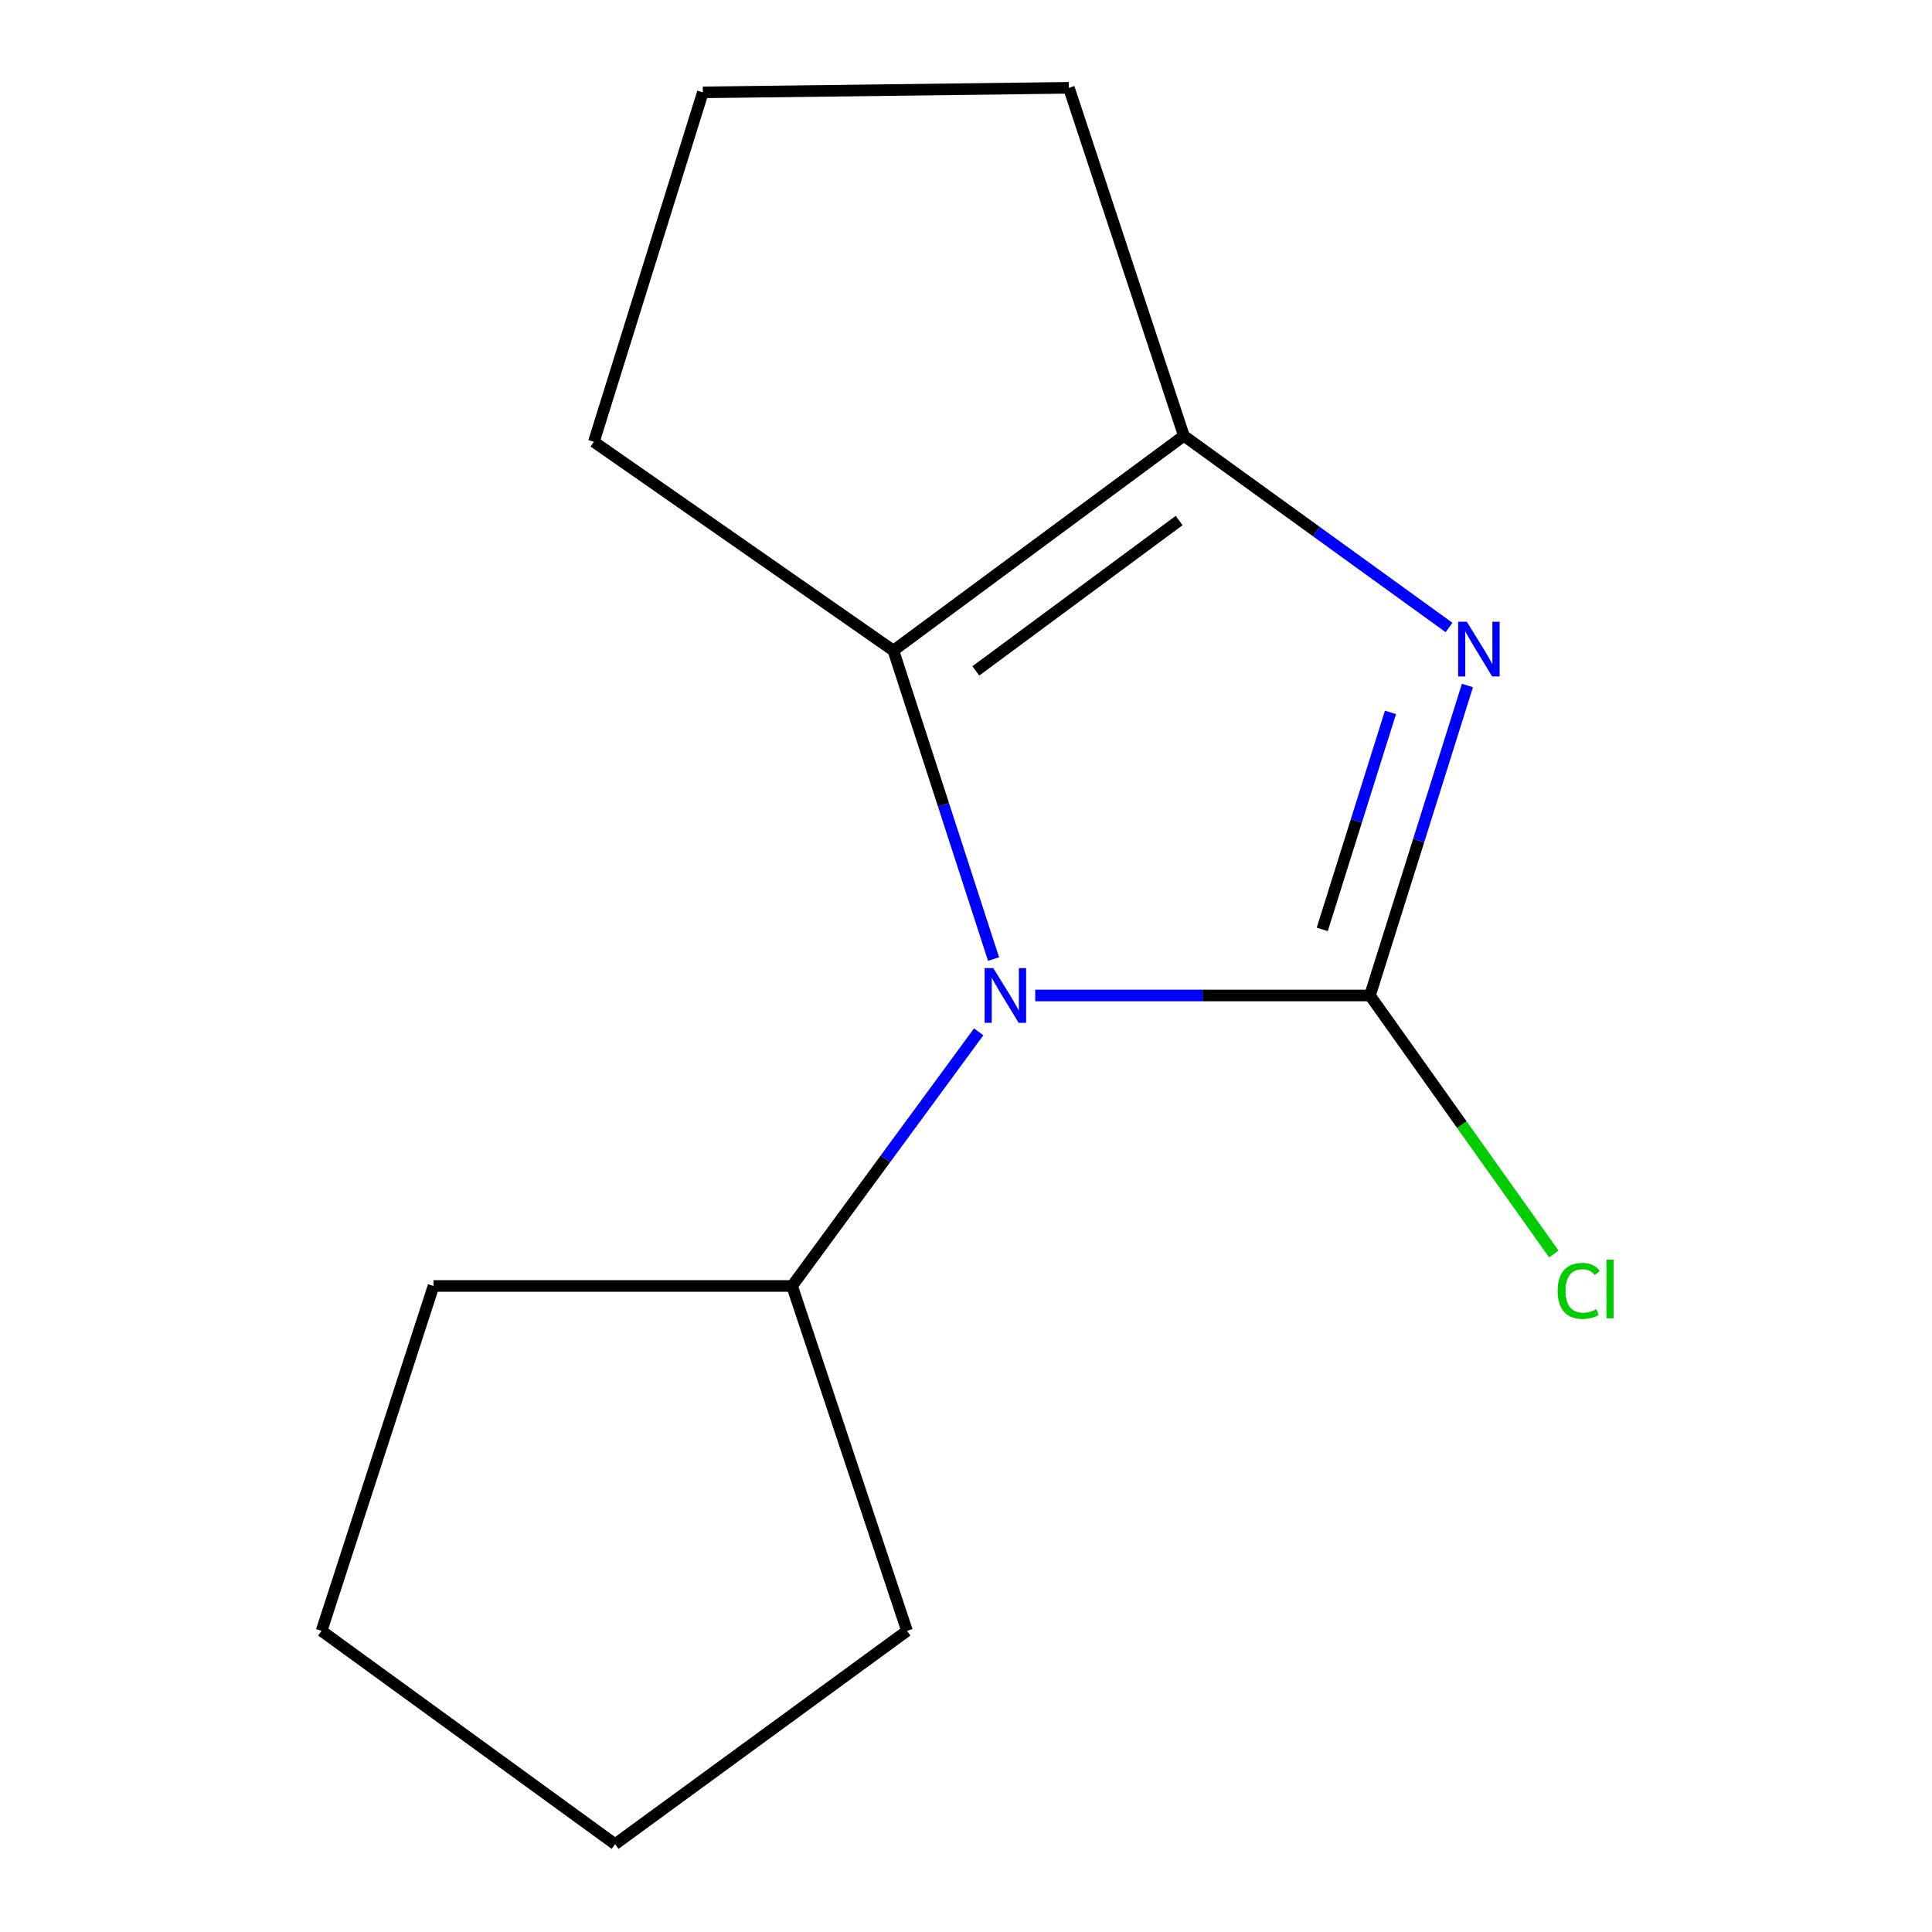 <?xml version='1.0' encoding='iso-8859-1'?>
<svg version='1.1' baseProfile='full'
              xmlns='http://www.w3.org/2000/svg'
                      xmlns:rdkit='http://www.rdkit.org/xml'
                      xmlns:xlink='http://www.w3.org/1999/xlink'
                  xml:space='preserve'
width='1000px' height='1000px' viewBox='0 0 1000 1000'>
<!-- END OF HEADER -->
<rect style='opacity:1.0;fill:#FFFFFF;stroke:none' width='1000' height='1000' x='0' y='0'> </rect>
<path class='bond-0' d='M 709.094,515.259 L 622.467,515.259' style='fill:none;fill-rule:evenodd;stroke:#000000;stroke-width:6px;stroke-linecap:butt;stroke-linejoin:miter;stroke-opacity:1' />
<path class='bond-0' d='M 622.467,515.259 L 535.841,515.259' style='fill:none;fill-rule:evenodd;stroke:#0000FF;stroke-width:6px;stroke-linecap:butt;stroke-linejoin:miter;stroke-opacity:1' />
<path class='bond-1' d='M 709.094,515.259 L 734.317,435.041' style='fill:none;fill-rule:evenodd;stroke:#000000;stroke-width:6px;stroke-linecap:butt;stroke-linejoin:miter;stroke-opacity:1' />
<path class='bond-1' d='M 734.317,435.041 L 759.541,354.822' style='fill:none;fill-rule:evenodd;stroke:#0000FF;stroke-width:6px;stroke-linecap:butt;stroke-linejoin:miter;stroke-opacity:1' />
<path class='bond-1' d='M 684.393,481.047 L 702.049,424.894' style='fill:none;fill-rule:evenodd;stroke:#000000;stroke-width:6px;stroke-linecap:butt;stroke-linejoin:miter;stroke-opacity:1' />
<path class='bond-1' d='M 702.049,424.894 L 719.705,368.741' style='fill:none;fill-rule:evenodd;stroke:#0000FF;stroke-width:6px;stroke-linecap:butt;stroke-linejoin:miter;stroke-opacity:1' />
<path class='bond-5' d='M 709.094,515.259 L 756.677,582.157' style='fill:none;fill-rule:evenodd;stroke:#000000;stroke-width:6px;stroke-linecap:butt;stroke-linejoin:miter;stroke-opacity:1' />
<path class='bond-5' d='M 756.677,582.157 L 804.26,649.055' style='fill:none;fill-rule:evenodd;stroke:#00CC00;stroke-width:6px;stroke-linecap:butt;stroke-linejoin:miter;stroke-opacity:1' />
<path class='bond-2' d='M 514.263,496.407 L 488.345,416.57' style='fill:none;fill-rule:evenodd;stroke:#0000FF;stroke-width:6px;stroke-linecap:butt;stroke-linejoin:miter;stroke-opacity:1' />
<path class='bond-2' d='M 488.345,416.57 L 462.428,336.733' style='fill:none;fill-rule:evenodd;stroke:#000000;stroke-width:6px;stroke-linecap:butt;stroke-linejoin:miter;stroke-opacity:1' />
<path class='bond-4' d='M 506.561,534.083 L 458.27,599.849' style='fill:none;fill-rule:evenodd;stroke:#0000FF;stroke-width:6px;stroke-linecap:butt;stroke-linejoin:miter;stroke-opacity:1' />
<path class='bond-4' d='M 458.27,599.849 L 409.979,665.616' style='fill:none;fill-rule:evenodd;stroke:#000000;stroke-width:6px;stroke-linecap:butt;stroke-linejoin:miter;stroke-opacity:1' />
<path class='bond-3' d='M 750.02,324.792 L 681.393,275.176' style='fill:none;fill-rule:evenodd;stroke:#0000FF;stroke-width:6px;stroke-linecap:butt;stroke-linejoin:miter;stroke-opacity:1' />
<path class='bond-3' d='M 681.393,275.176 L 612.765,225.559' style='fill:none;fill-rule:evenodd;stroke:#000000;stroke-width:6px;stroke-linecap:butt;stroke-linejoin:miter;stroke-opacity:1' />
<path class='bond-6' d='M 462.428,336.733 L 307.392,228.678' style='fill:none;fill-rule:evenodd;stroke:#000000;stroke-width:6px;stroke-linecap:butt;stroke-linejoin:miter;stroke-opacity:1' />
<path class='bond-13' d='M 462.428,336.733 L 612.765,225.559' style='fill:none;fill-rule:evenodd;stroke:#000000;stroke-width:6px;stroke-linecap:butt;stroke-linejoin:miter;stroke-opacity:1' />
<path class='bond-13' d='M 505.091,347.254 L 610.327,269.432' style='fill:none;fill-rule:evenodd;stroke:#000000;stroke-width:6px;stroke-linecap:butt;stroke-linejoin:miter;stroke-opacity:1' />
<path class='bond-7' d='M 612.765,225.559 L 553.25,45.455' style='fill:none;fill-rule:evenodd;stroke:#000000;stroke-width:6px;stroke-linecap:butt;stroke-linejoin:miter;stroke-opacity:1' />
<path class='bond-9' d='M 409.979,665.616 L 224.387,665.616' style='fill:none;fill-rule:evenodd;stroke:#000000;stroke-width:6px;stroke-linecap:butt;stroke-linejoin:miter;stroke-opacity:1' />
<path class='bond-10' d='M 409.979,665.616 L 469.475,844.141' style='fill:none;fill-rule:evenodd;stroke:#000000;stroke-width:6px;stroke-linecap:butt;stroke-linejoin:miter;stroke-opacity:1' />
<path class='bond-14' d='M 307.392,228.678 L 363.788,47.804' style='fill:none;fill-rule:evenodd;stroke:#000000;stroke-width:6px;stroke-linecap:butt;stroke-linejoin:miter;stroke-opacity:1' />
<path class='bond-8' d='M 553.25,45.455 L 363.788,47.804' style='fill:none;fill-rule:evenodd;stroke:#000000;stroke-width:6px;stroke-linecap:butt;stroke-linejoin:miter;stroke-opacity:1' />
<path class='bond-12' d='M 224.387,665.616 L 166.451,844.141' style='fill:none;fill-rule:evenodd;stroke:#000000;stroke-width:6px;stroke-linecap:butt;stroke-linejoin:miter;stroke-opacity:1' />
<path class='bond-11' d='M 469.475,844.141 L 318.367,954.545' style='fill:none;fill-rule:evenodd;stroke:#000000;stroke-width:6px;stroke-linecap:butt;stroke-linejoin:miter;stroke-opacity:1' />
<path class='bond-15' d='M 318.367,954.545 L 166.451,844.141' style='fill:none;fill-rule:evenodd;stroke:#000000;stroke-width:6px;stroke-linecap:butt;stroke-linejoin:miter;stroke-opacity:1' />
<path  class='atom-1' d='M 514.123 501.099
L 523.403 516.099
Q 524.323 517.579, 525.803 520.259
Q 527.283 522.939, 527.363 523.099
L 527.363 501.099
L 531.123 501.099
L 531.123 529.419
L 527.243 529.419
L 517.283 513.019
Q 516.123 511.099, 514.883 508.899
Q 513.683 506.699, 513.323 506.019
L 513.323 529.419
L 509.643 529.419
L 509.643 501.099
L 514.123 501.099
' fill='#0000FF'/>
<path  class='atom-2' d='M 759.211 321.803
L 768.491 336.803
Q 769.411 338.283, 770.891 340.963
Q 772.371 343.643, 772.451 343.803
L 772.451 321.803
L 776.211 321.803
L 776.211 350.123
L 772.331 350.123
L 762.371 333.723
Q 761.211 331.803, 759.971 329.603
Q 758.771 327.403, 758.411 326.723
L 758.411 350.123
L 754.731 350.123
L 754.731 321.803
L 759.211 321.803
' fill='#0000FF'/>
<path  class='atom-6' d='M 806.229 668.155
Q 806.229 661.115, 809.509 657.435
Q 812.829 653.715, 819.109 653.715
Q 824.949 653.715, 828.069 657.835
L 825.429 659.995
Q 823.149 656.995, 819.109 656.995
Q 814.829 656.995, 812.549 659.875
Q 810.309 662.715, 810.309 668.155
Q 810.309 673.755, 812.629 676.635
Q 814.989 679.515, 819.549 679.515
Q 822.669 679.515, 826.309 677.635
L 827.429 680.635
Q 825.949 681.595, 823.709 682.155
Q 821.469 682.715, 818.989 682.715
Q 812.829 682.715, 809.509 678.955
Q 806.229 675.195, 806.229 668.155
' fill='#00CC00'/>
<path  class='atom-6' d='M 831.509 651.995
L 835.189 651.995
L 835.189 682.355
L 831.509 682.355
L 831.509 651.995
' fill='#00CC00'/>
</svg>
